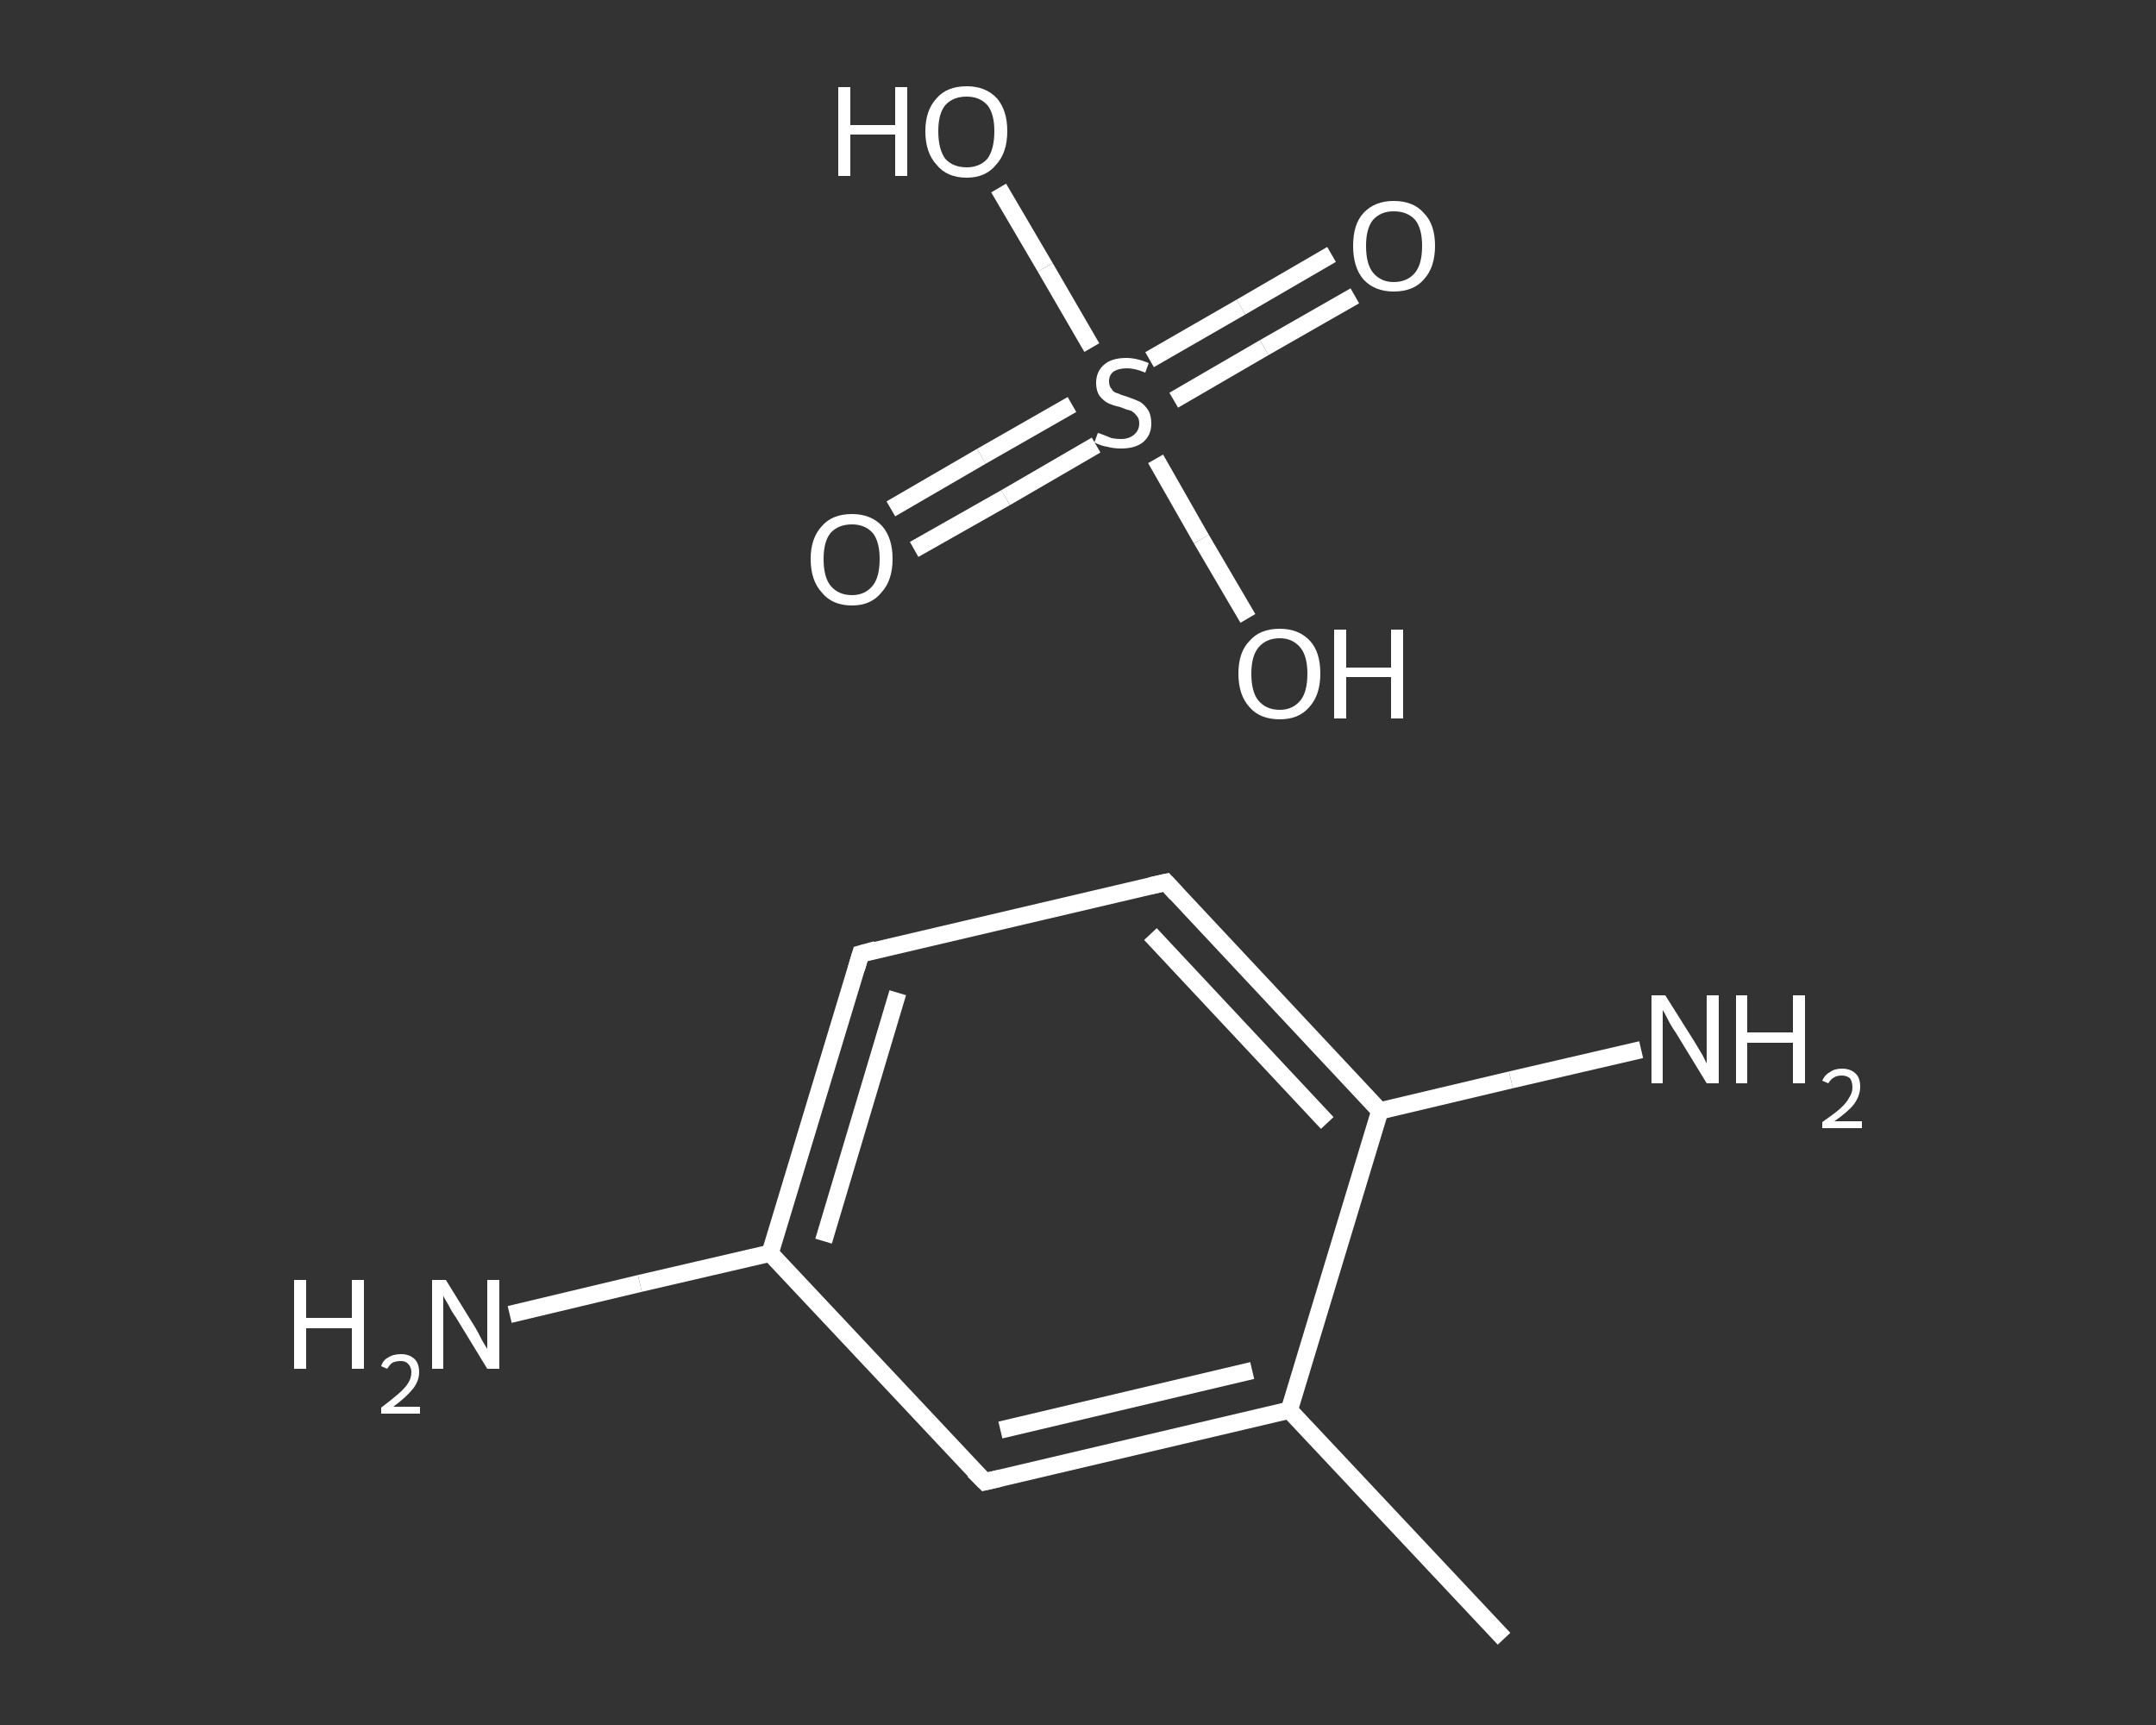 <?xml version='1.0' encoding='iso-8859-1'?>
<svg version='1.1' baseProfile='full'
              xmlns='http://www.w3.org/2000/svg'
                      xmlns:rdkit='http://www.rdkit.org/xml'
                      xmlns:xlink='http://www.w3.org/1999/xlink'
                  xml:space='preserve'
width='250px' height='200px' viewBox='0 0 250 200'>
<rect x="0" y="0" width="250" height="200" fill="#333333" stroke="none"/>
<!-- END OF HEADER -->
<rect style='opacity:1.0;fill:transparent;stroke:none' width='250.0' height='200.0' x='0.0' y='0.0'> </rect>
<path class='bond-0 atom-0 atom-1' d='M 174.4,190.0 L 149.5,163.5' style='fill:none;fill-rule:evenodd;stroke:#FFFFFF;stroke-width:2.0px;stroke-linecap:butt;stroke-linejoin:miter;stroke-opacity:1' />
<path class='bond-1 atom-1 atom-2' d='M 149.5,163.5 L 114.2,171.8' style='fill:none;fill-rule:evenodd;stroke:#FFFFFF;stroke-width:2.0px;stroke-linecap:butt;stroke-linejoin:miter;stroke-opacity:1' />
<path class='bond-1 atom-1 atom-2' d='M 145.2,158.9 L 116.0,165.8' style='fill:none;fill-rule:evenodd;stroke:#FFFFFF;stroke-width:2.0px;stroke-linecap:butt;stroke-linejoin:miter;stroke-opacity:1' />
<path class='bond-2 atom-2 atom-3' d='M 114.2,171.8 L 89.3,145.3' style='fill:none;fill-rule:evenodd;stroke:#FFFFFF;stroke-width:2.0px;stroke-linecap:butt;stroke-linejoin:miter;stroke-opacity:1' />
<path class='bond-3 atom-3 atom-4' d='M 89.3,145.3 L 74.2,148.8' style='fill:none;fill-rule:evenodd;stroke:#FFFFFF;stroke-width:2.0px;stroke-linecap:butt;stroke-linejoin:miter;stroke-opacity:1' />
<path class='bond-3 atom-3 atom-4' d='M 74.2,148.8 L 59.1,152.4' style='fill:none;fill-rule:evenodd;stroke:#FFFFFF;stroke-width:2.0px;stroke-linecap:butt;stroke-linejoin:miter;stroke-opacity:1' />
<path class='bond-4 atom-3 atom-5' d='M 89.3,145.3 L 99.8,110.6' style='fill:none;fill-rule:evenodd;stroke:#FFFFFF;stroke-width:2.0px;stroke-linecap:butt;stroke-linejoin:miter;stroke-opacity:1' />
<path class='bond-4 atom-3 atom-5' d='M 95.5,143.9 L 104.1,115.1' style='fill:none;fill-rule:evenodd;stroke:#FFFFFF;stroke-width:2.0px;stroke-linecap:butt;stroke-linejoin:miter;stroke-opacity:1' />
<path class='bond-5 atom-5 atom-6' d='M 99.8,110.6 L 135.2,102.3' style='fill:none;fill-rule:evenodd;stroke:#FFFFFF;stroke-width:2.0px;stroke-linecap:butt;stroke-linejoin:miter;stroke-opacity:1' />
<path class='bond-6 atom-6 atom-7' d='M 135.2,102.3 L 160.0,128.8' style='fill:none;fill-rule:evenodd;stroke:#FFFFFF;stroke-width:2.0px;stroke-linecap:butt;stroke-linejoin:miter;stroke-opacity:1' />
<path class='bond-6 atom-6 atom-7' d='M 133.4,108.3 L 153.9,130.2' style='fill:none;fill-rule:evenodd;stroke:#FFFFFF;stroke-width:2.0px;stroke-linecap:butt;stroke-linejoin:miter;stroke-opacity:1' />
<path class='bond-7 atom-7 atom-8' d='M 160.0,128.8 L 175.2,125.2' style='fill:none;fill-rule:evenodd;stroke:#FFFFFF;stroke-width:2.0px;stroke-linecap:butt;stroke-linejoin:miter;stroke-opacity:1' />
<path class='bond-7 atom-7 atom-8' d='M 175.2,125.2 L 190.3,121.7' style='fill:none;fill-rule:evenodd;stroke:#FFFFFF;stroke-width:2.0px;stroke-linecap:butt;stroke-linejoin:miter;stroke-opacity:1' />
<path class='bond-8 atom-9 atom-10' d='M 103.3,59.0 L 113.8,52.9' style='fill:none;fill-rule:evenodd;stroke:#FFFFFF;stroke-width:2.0px;stroke-linecap:butt;stroke-linejoin:miter;stroke-opacity:1' />
<path class='bond-8 atom-9 atom-10' d='M 113.8,52.9 L 124.3,46.9' style='fill:none;fill-rule:evenodd;stroke:#FFFFFF;stroke-width:2.0px;stroke-linecap:butt;stroke-linejoin:miter;stroke-opacity:1' />
<path class='bond-8 atom-9 atom-10' d='M 106.0,63.7 L 116.6,57.7' style='fill:none;fill-rule:evenodd;stroke:#FFFFFF;stroke-width:2.0px;stroke-linecap:butt;stroke-linejoin:miter;stroke-opacity:1' />
<path class='bond-8 atom-9 atom-10' d='M 116.6,57.7 L 127.1,51.6' style='fill:none;fill-rule:evenodd;stroke:#FFFFFF;stroke-width:2.0px;stroke-linecap:butt;stroke-linejoin:miter;stroke-opacity:1' />
<path class='bond-9 atom-10 atom-11' d='M 136.1,46.4 L 146.6,40.3' style='fill:none;fill-rule:evenodd;stroke:#FFFFFF;stroke-width:2.0px;stroke-linecap:butt;stroke-linejoin:miter;stroke-opacity:1' />
<path class='bond-9 atom-10 atom-11' d='M 146.6,40.3 L 157.1,34.3' style='fill:none;fill-rule:evenodd;stroke:#FFFFFF;stroke-width:2.0px;stroke-linecap:butt;stroke-linejoin:miter;stroke-opacity:1' />
<path class='bond-9 atom-10 atom-11' d='M 133.3,41.7 L 143.9,35.6' style='fill:none;fill-rule:evenodd;stroke:#FFFFFF;stroke-width:2.0px;stroke-linecap:butt;stroke-linejoin:miter;stroke-opacity:1' />
<path class='bond-9 atom-10 atom-11' d='M 143.9,35.6 L 154.4,29.5' style='fill:none;fill-rule:evenodd;stroke:#FFFFFF;stroke-width:2.0px;stroke-linecap:butt;stroke-linejoin:miter;stroke-opacity:1' />
<path class='bond-10 atom-10 atom-12' d='M 134.0,53.2 L 139.3,62.5' style='fill:none;fill-rule:evenodd;stroke:#FFFFFF;stroke-width:2.0px;stroke-linecap:butt;stroke-linejoin:miter;stroke-opacity:1' />
<path class='bond-10 atom-10 atom-12' d='M 139.3,62.5 L 144.7,71.7' style='fill:none;fill-rule:evenodd;stroke:#FFFFFF;stroke-width:2.0px;stroke-linecap:butt;stroke-linejoin:miter;stroke-opacity:1' />
<path class='bond-11 atom-10 atom-13' d='M 126.6,40.3 L 121.2,31.0' style='fill:none;fill-rule:evenodd;stroke:#FFFFFF;stroke-width:2.0px;stroke-linecap:butt;stroke-linejoin:miter;stroke-opacity:1' />
<path class='bond-11 atom-10 atom-13' d='M 121.2,31.0 L 115.8,21.8' style='fill:none;fill-rule:evenodd;stroke:#FFFFFF;stroke-width:2.0px;stroke-linecap:butt;stroke-linejoin:miter;stroke-opacity:1' />
<path class='bond-12 atom-7 atom-1' d='M 160.0,128.8 L 149.5,163.5' style='fill:none;fill-rule:evenodd;stroke:#FFFFFF;stroke-width:2.0px;stroke-linecap:butt;stroke-linejoin:miter;stroke-opacity:1' />
<path d='M 115.9,171.4 L 114.2,171.8 L 112.9,170.5' style='fill:none;stroke:#FFFFFF;stroke-width:2.0px;stroke-linecap:butt;stroke-linejoin:miter;stroke-opacity:1;' />
<path d='M 99.3,112.3 L 99.8,110.6 L 101.6,110.1' style='fill:none;stroke:#FFFFFF;stroke-width:2.0px;stroke-linecap:butt;stroke-linejoin:miter;stroke-opacity:1;' />
<path d='M 133.4,102.7 L 135.2,102.3 L 136.4,103.6' style='fill:none;stroke:#FFFFFF;stroke-width:2.0px;stroke-linecap:butt;stroke-linejoin:miter;stroke-opacity:1;' />
<path class='atom-4' d='M 34.1 148.4
L 35.5 148.4
L 35.5 152.8
L 40.8 152.8
L 40.8 148.4
L 42.2 148.4
L 42.2 158.7
L 40.8 158.7
L 40.8 154.0
L 35.5 154.0
L 35.5 158.7
L 34.1 158.7
L 34.1 148.4
' fill='#FFFFFF'/>
<path class='atom-4' d='M 44.2 158.4
Q 44.4 157.7, 45.0 157.4
Q 45.6 157.0, 46.5 157.0
Q 47.5 157.0, 48.1 157.6
Q 48.6 158.1, 48.6 159.1
Q 48.6 160.1, 47.9 161.0
Q 47.1 162.0, 45.6 163.1
L 48.7 163.1
L 48.7 163.9
L 44.2 163.9
L 44.2 163.2
Q 45.4 162.3, 46.2 161.6
Q 46.9 161.0, 47.3 160.4
Q 47.7 159.8, 47.7 159.1
Q 47.7 158.5, 47.3 158.1
Q 47.0 157.8, 46.5 157.8
Q 45.9 157.8, 45.5 158.0
Q 45.2 158.2, 44.9 158.7
L 44.2 158.4
' fill='#FFFFFF'/>
<path class='atom-4' d='M 51.7 148.4
L 55.1 153.9
Q 55.4 154.4, 55.9 155.4
Q 56.5 156.4, 56.5 156.4
L 56.5 148.4
L 57.9 148.4
L 57.9 158.7
L 56.5 158.7
L 52.9 152.8
Q 52.4 152.1, 52.0 151.3
Q 51.5 150.5, 51.4 150.2
L 51.4 158.7
L 50.1 158.7
L 50.1 148.4
L 51.7 148.4
' fill='#FFFFFF'/>
<path class='atom-8' d='M 193.1 115.4
L 196.5 120.8
Q 196.8 121.3, 197.4 122.3
Q 197.9 123.3, 197.9 123.3
L 197.9 115.4
L 199.3 115.4
L 199.3 125.6
L 197.9 125.6
L 194.3 119.7
Q 193.8 119.0, 193.4 118.2
Q 193.0 117.4, 192.8 117.1
L 192.8 125.6
L 191.5 125.6
L 191.5 115.4
L 193.1 115.4
' fill='#FFFFFF'/>
<path class='atom-8' d='M 201.3 115.4
L 202.6 115.4
L 202.6 119.7
L 207.9 119.7
L 207.9 115.4
L 209.3 115.4
L 209.3 125.6
L 207.9 125.6
L 207.9 120.9
L 202.6 120.9
L 202.6 125.6
L 201.3 125.6
L 201.3 115.4
' fill='#FFFFFF'/>
<path class='atom-8' d='M 211.3 125.3
Q 211.6 124.6, 212.2 124.3
Q 212.7 123.9, 213.6 123.9
Q 214.6 123.9, 215.2 124.5
Q 215.7 125.0, 215.7 126.0
Q 215.7 127.0, 215.0 128.0
Q 214.3 128.9, 212.7 130.0
L 215.9 130.0
L 215.9 130.8
L 211.3 130.8
L 211.3 130.1
Q 212.6 129.2, 213.3 128.6
Q 214.1 127.9, 214.4 127.3
Q 214.8 126.7, 214.8 126.1
Q 214.8 125.4, 214.5 125.0
Q 214.1 124.7, 213.6 124.7
Q 213.0 124.7, 212.7 124.9
Q 212.3 125.1, 212.0 125.6
L 211.3 125.3
' fill='#FFFFFF'/>
<path class='atom-9' d='M 94.0 64.8
Q 94.0 62.4, 95.3 61.0
Q 96.5 59.6, 98.8 59.6
Q 101.0 59.6, 102.3 61.0
Q 103.5 62.4, 103.5 64.8
Q 103.5 67.3, 102.2 68.7
Q 101.0 70.2, 98.8 70.2
Q 96.5 70.2, 95.3 68.7
Q 94.0 67.3, 94.0 64.8
M 98.8 69.0
Q 100.3 69.0, 101.2 67.9
Q 102.0 66.9, 102.0 64.8
Q 102.0 62.8, 101.2 61.8
Q 100.3 60.8, 98.8 60.8
Q 97.2 60.8, 96.3 61.8
Q 95.5 62.8, 95.5 64.8
Q 95.5 66.9, 96.3 67.9
Q 97.2 69.0, 98.8 69.0
' fill='#FFFFFF'/>
<path class='atom-10' d='M 127.3 50.2
Q 127.4 50.2, 127.9 50.4
Q 128.4 50.6, 128.9 50.8
Q 129.4 50.9, 130.0 50.9
Q 130.9 50.9, 131.5 50.4
Q 132.1 49.9, 132.1 49.1
Q 132.1 48.5, 131.8 48.2
Q 131.5 47.8, 131.1 47.6
Q 130.6 47.5, 129.9 47.2
Q 129.0 47.0, 128.4 46.7
Q 127.9 46.4, 127.5 45.9
Q 127.1 45.3, 127.1 44.4
Q 127.1 43.1, 128.0 42.3
Q 128.9 41.5, 130.6 41.5
Q 131.8 41.5, 133.2 42.1
L 132.8 43.2
Q 131.6 42.7, 130.7 42.7
Q 129.7 42.7, 129.1 43.1
Q 128.6 43.5, 128.6 44.2
Q 128.6 44.8, 128.9 45.1
Q 129.1 45.5, 129.6 45.6
Q 130.0 45.8, 130.7 46.0
Q 131.6 46.3, 132.2 46.6
Q 132.7 46.9, 133.1 47.5
Q 133.5 48.1, 133.5 49.1
Q 133.5 50.5, 132.5 51.3
Q 131.6 52.0, 130.0 52.0
Q 129.1 52.0, 128.4 51.8
Q 127.7 51.7, 126.9 51.3
L 127.3 50.2
' fill='#FFFFFF'/>
<path class='atom-11' d='M 156.9 28.5
Q 156.9 26.0, 158.1 24.7
Q 159.4 23.3, 161.6 23.3
Q 163.9 23.3, 165.1 24.7
Q 166.4 26.0, 166.4 28.5
Q 166.4 31.0, 165.1 32.4
Q 163.9 33.8, 161.6 33.8
Q 159.4 33.8, 158.1 32.4
Q 156.9 31.0, 156.9 28.5
M 161.6 32.7
Q 163.2 32.7, 164.1 31.6
Q 164.9 30.6, 164.9 28.5
Q 164.9 26.5, 164.1 25.5
Q 163.2 24.5, 161.6 24.5
Q 160.1 24.5, 159.2 25.5
Q 158.4 26.5, 158.4 28.5
Q 158.4 30.6, 159.2 31.6
Q 160.1 32.7, 161.6 32.7
' fill='#FFFFFF'/>
<path class='atom-12' d='M 143.6 78.1
Q 143.6 75.6, 144.9 74.3
Q 146.1 72.9, 148.4 72.9
Q 150.6 72.9, 151.9 74.3
Q 153.1 75.6, 153.1 78.1
Q 153.1 80.6, 151.8 82.0
Q 150.6 83.4, 148.4 83.4
Q 146.1 83.4, 144.9 82.0
Q 143.6 80.6, 143.6 78.1
M 148.4 82.3
Q 149.9 82.3, 150.8 81.2
Q 151.6 80.2, 151.6 78.1
Q 151.6 76.1, 150.8 75.1
Q 149.9 74.0, 148.4 74.0
Q 146.8 74.0, 145.9 75.1
Q 145.1 76.1, 145.1 78.1
Q 145.1 80.2, 145.9 81.2
Q 146.8 82.3, 148.4 82.3
' fill='#FFFFFF'/>
<path class='atom-12' d='M 154.7 73.0
L 156.1 73.0
L 156.1 77.4
L 161.3 77.4
L 161.3 73.0
L 162.7 73.0
L 162.7 83.3
L 161.3 83.3
L 161.3 78.5
L 156.1 78.5
L 156.1 83.3
L 154.7 83.3
L 154.7 73.0
' fill='#FFFFFF'/>
<path class='atom-13' d='M 97.2 10.1
L 98.6 10.1
L 98.6 14.5
L 103.8 14.5
L 103.8 10.1
L 105.2 10.1
L 105.2 20.4
L 103.8 20.4
L 103.8 15.6
L 98.6 15.6
L 98.6 20.4
L 97.2 20.4
L 97.2 10.1
' fill='#FFFFFF'/>
<path class='atom-13' d='M 107.3 15.2
Q 107.3 12.8, 108.6 11.4
Q 109.8 10.0, 112.1 10.0
Q 114.3 10.0, 115.6 11.4
Q 116.8 12.8, 116.8 15.2
Q 116.8 17.7, 115.5 19.1
Q 114.3 20.6, 112.1 20.6
Q 109.8 20.6, 108.6 19.1
Q 107.3 17.7, 107.3 15.2
M 112.1 19.4
Q 113.6 19.4, 114.5 18.4
Q 115.3 17.3, 115.3 15.2
Q 115.3 13.2, 114.5 12.2
Q 113.6 11.2, 112.1 11.2
Q 110.5 11.2, 109.6 12.2
Q 108.8 13.2, 108.8 15.2
Q 108.8 17.3, 109.6 18.4
Q 110.5 19.4, 112.1 19.4
' fill='#FFFFFF'/>
</svg>
